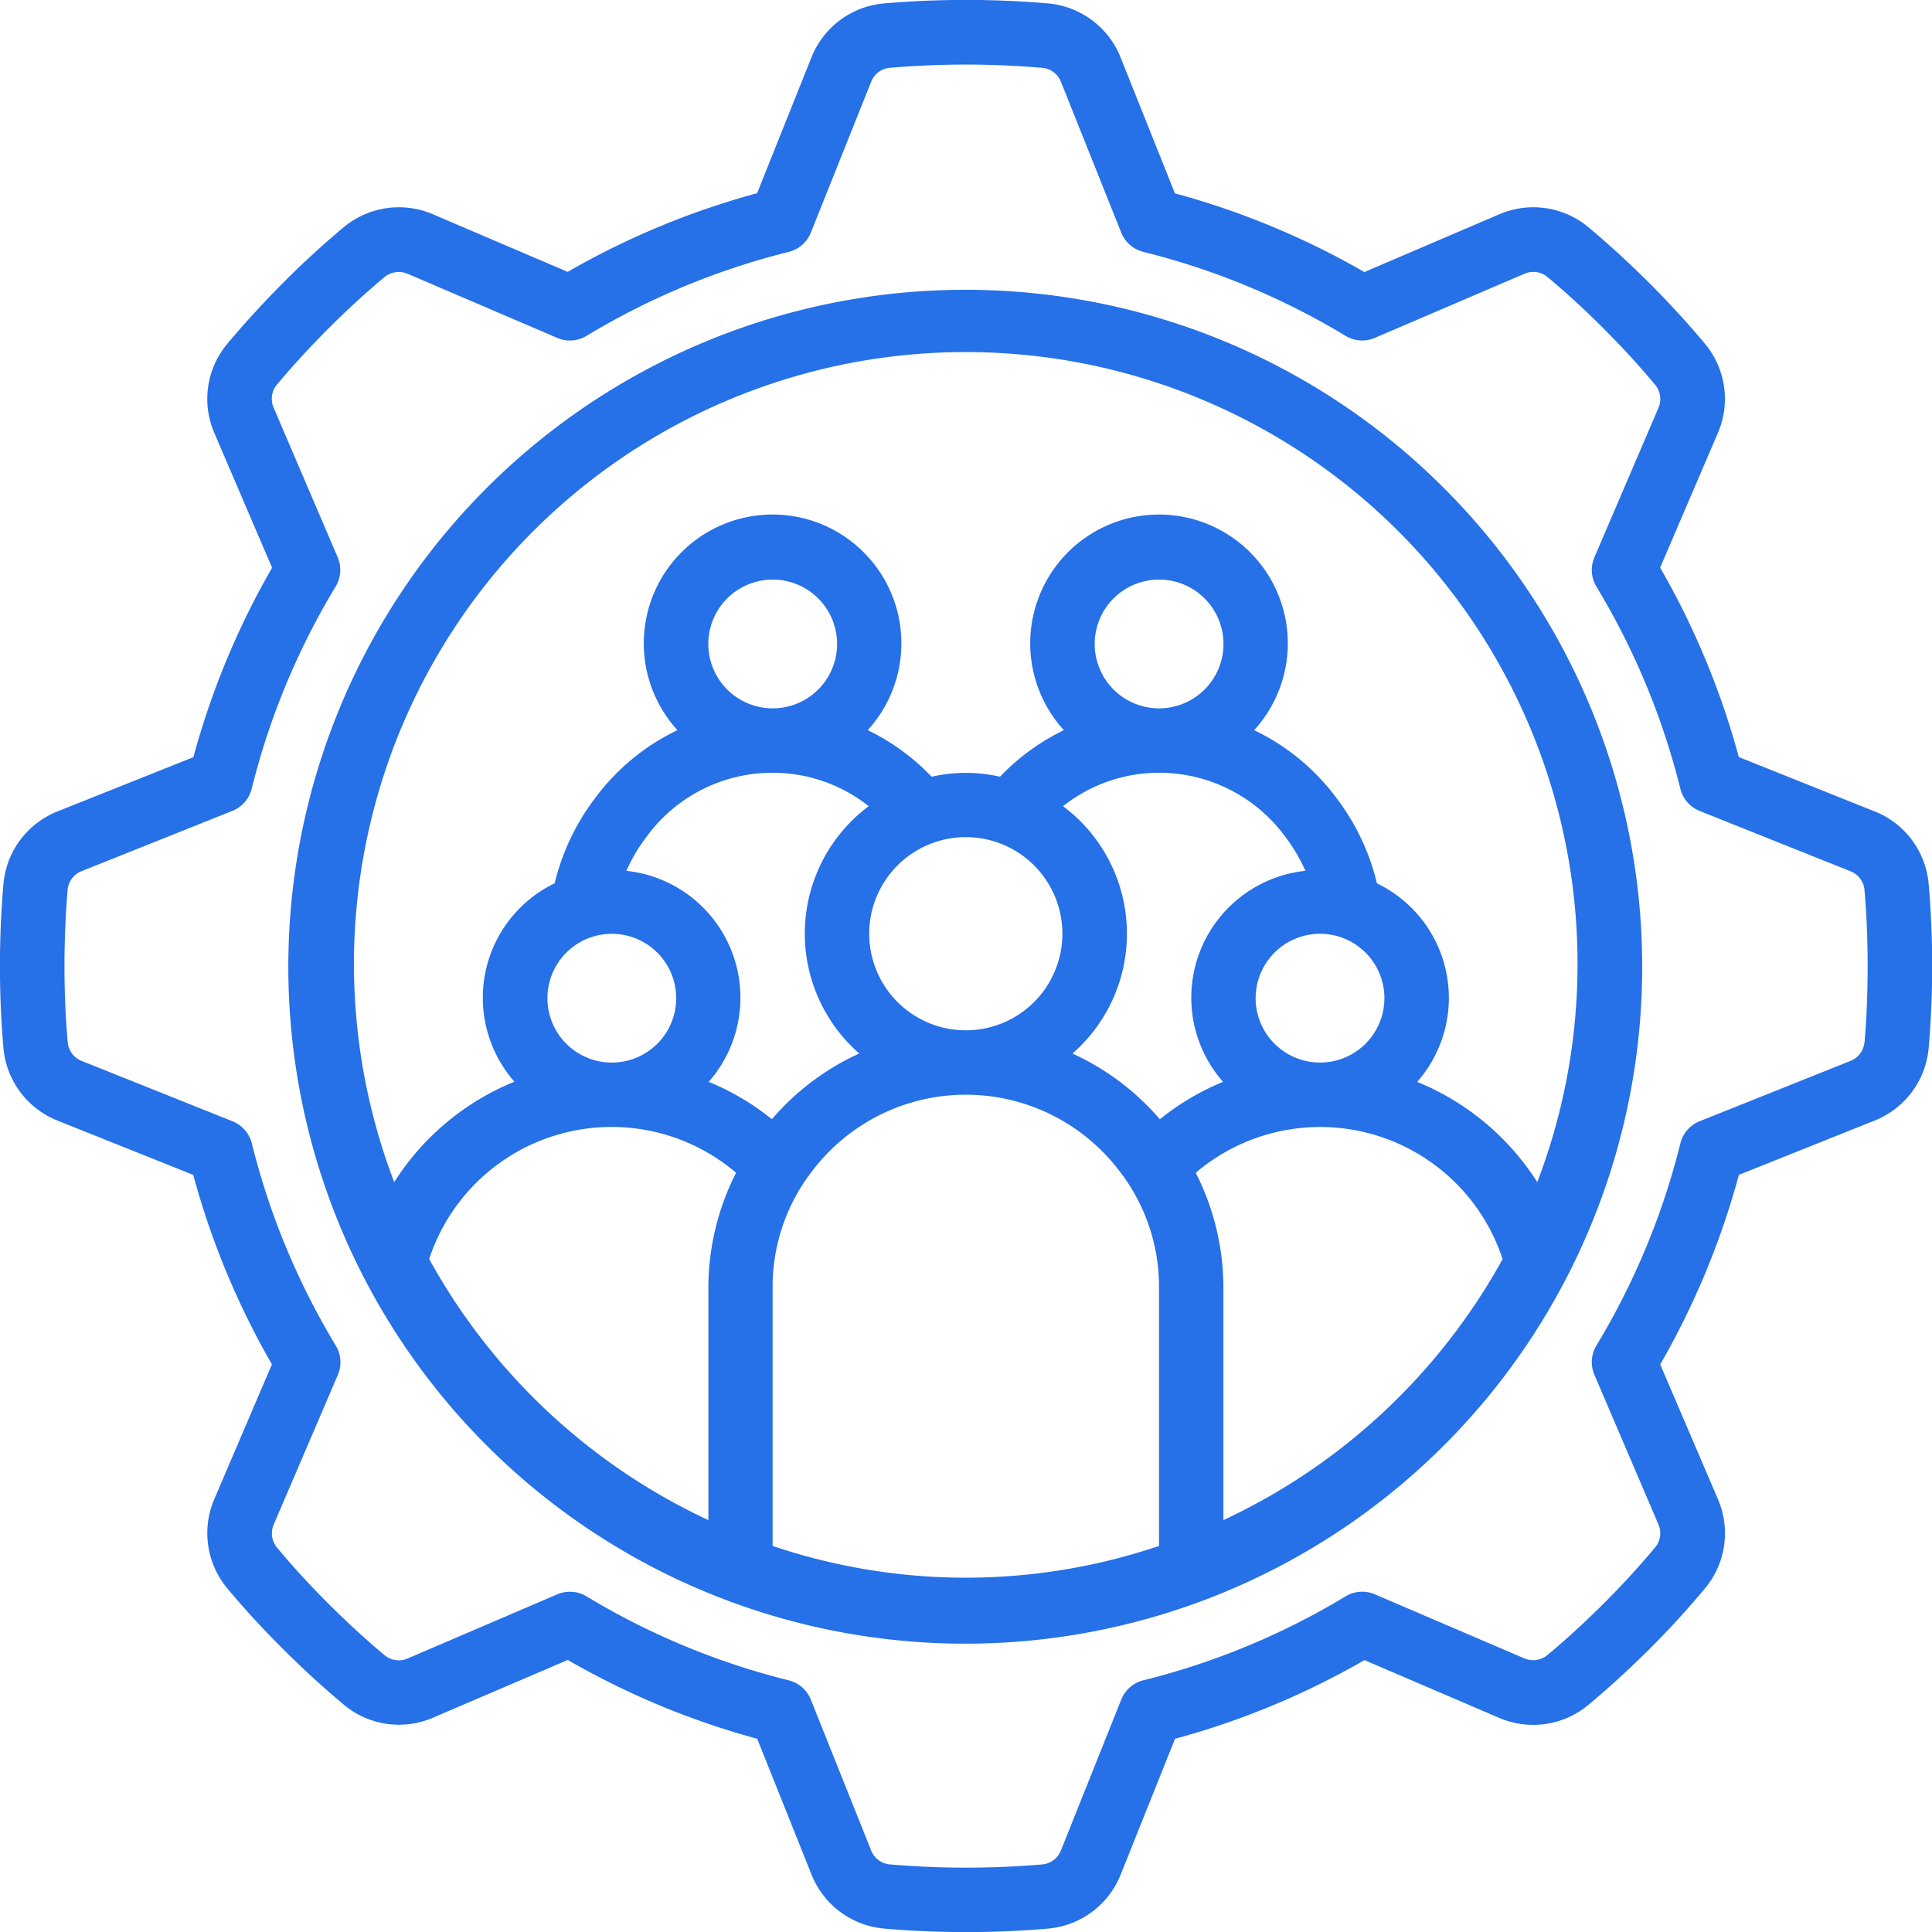<svg xmlns="http://www.w3.org/2000/svg" width="74.447" height="74.447" viewBox="0 0 74.447 74.447">
  <g id="icon_dimensao1" transform="translate(-233.553 -2666.492)">
    <path id="Caminho_47542" data-name="Caminho 47542" d="M305.767,2697.75l-5.211-2.085a30.66,30.66,0,0,0-3.032-7.3l2.218-5.173a3.317,3.317,0,0,0-.483-3.444c-.662-.794-1.387-1.586-2.154-2.352s-1.558-1.489-2.358-2.159h0a3.313,3.313,0,0,0-3.444-.478l-5.176,2.216a30.723,30.723,0,0,0-7.3-3.032l-2.085-5.217a3.326,3.326,0,0,0-2.779-2.1,37.122,37.122,0,0,0-6.376,0,3.321,3.321,0,0,0-2.775,2.1l-2.085,5.211a30.75,30.75,0,0,0-7.3,3.031l-5.173-2.211a3.324,3.324,0,0,0-3.445.481c-.8.666-1.591,1.392-2.351,2.156s-1.489,1.559-2.156,2.358h0a3.307,3.307,0,0,0-.481,3.445l2.216,5.172a30.678,30.678,0,0,0-3.032,7.3l-5.217,2.082a3.322,3.322,0,0,0-2.1,2.778c-.091,1.024-.137,2.1-.137,3.187s.046,2.163.138,3.19a3.322,3.322,0,0,0,2.1,2.774l5.211,2.086a30.711,30.711,0,0,0,3.031,7.3l-2.211,5.172a3.32,3.32,0,0,0,.481,3.446c.666.8,1.391,1.587,2.156,2.35s1.559,1.489,2.357,2.156a3.311,3.311,0,0,0,3.445.482l5.172-2.216a30.666,30.666,0,0,0,7.3,3.037l2.085,5.212a3.326,3.326,0,0,0,2.778,2.1c1.024.091,2.1.137,3.187.137s2.163-.046,3.19-.137a3.321,3.321,0,0,0,2.774-2.1l2.086-5.212a30.669,30.669,0,0,0,7.3-3.031l5.173,2.218a3.323,3.323,0,0,0,3.444-.483c.794-.662,1.586-1.387,2.358-2.154s1.488-1.558,2.158-2.358h0a3.317,3.317,0,0,0,.479-3.444l-2.216-5.172a30.686,30.686,0,0,0,3.031-7.305l5.211-2.085a3.321,3.321,0,0,0,2.1-2.779c.091-1.023.137-2.1.137-3.186s-.046-2.163-.138-3.19a3.318,3.318,0,0,0-2.1-2.775Zm-.373,8.927h0a.852.852,0,0,1-.545.7l-5.8,2.319a1.239,1.239,0,0,0-.745.854,28.171,28.171,0,0,1-3.235,7.789,1.242,1.242,0,0,0-.078,1.129l2.461,5.75a.853.853,0,0,1-.1.877q-.93,1.117-2.007,2.19c-.716.715-1.451,1.39-2.186,2a.86.86,0,0,1-.879.106l-5.749-2.464h0a1.235,1.235,0,0,0-1.13.079,28.215,28.215,0,0,1-7.789,3.234,1.241,1.241,0,0,0-.854.745l-2.319,5.8h0a.856.856,0,0,1-.692.547,34.555,34.555,0,0,1-5.93,0,.854.854,0,0,1-.7-.546l-2.319-5.8h0a1.24,1.24,0,0,0-.853-.745,28.187,28.187,0,0,1-7.79-3.235,1.231,1.231,0,0,0-.642-.178,1.218,1.218,0,0,0-.487.1l-5.751,2.465a.86.86,0,0,1-.879-.1c-.736-.614-1.471-1.289-2.189-2.006s-1.388-1.448-2-2.186h0a.863.863,0,0,1-.1-.88l2.464-5.749h0a1.247,1.247,0,0,0-.079-1.13,28.188,28.188,0,0,1-3.235-7.789,1.24,1.24,0,0,0-.744-.854l-5.8-2.32a.853.853,0,0,1-.547-.693c-.086-.952-.129-1.95-.129-2.966s.044-2.014.124-2.963a.853.853,0,0,1,.546-.7l5.8-2.319a1.241,1.241,0,0,0,.745-.854,28.2,28.2,0,0,1,3.234-7.79,1.235,1.235,0,0,0,.078-1.129l-2.46-5.749a.857.857,0,0,1,.1-.879c.615-.736,1.29-1.472,2.007-2.189s1.448-1.388,2.185-2h0a.868.868,0,0,1,.879-.1l5.75,2.464h0a1.232,1.232,0,0,0,1.129-.078,28.208,28.208,0,0,1,7.79-3.235,1.24,1.24,0,0,0,.854-.744l2.319-5.8h0a.851.851,0,0,1,.693-.547,34.494,34.494,0,0,1,5.929,0,.853.853,0,0,1,.7.546l2.319,5.8h0a1.242,1.242,0,0,0,.854.744,28.208,28.208,0,0,1,7.79,3.235,1.232,1.232,0,0,0,1.129.078l5.751-2.464a.855.855,0,0,1,.878.1q1.116.931,2.189,2.008c.715.716,1.39,1.45,2,2.186a.857.857,0,0,1,.106.878l-2.464,5.75h0a1.239,1.239,0,0,0,.079,1.129,28.2,28.2,0,0,1,3.234,7.79,1.242,1.242,0,0,0,.745.854l5.8,2.319h0a.855.855,0,0,1,.547.693c.085.953.124,1.95.124,2.967s-.04,2.015-.121,2.964Z" fill="#2670e8"/>
    <path id="Caminho_47543" data-name="Caminho 47543" d="M270.777,2677.659a26.085,26.085,0,1,0,18.415,7.639,26.05,26.05,0,0,0-18.415-7.639Zm-20.686,37.347a7.4,7.4,0,0,1,11.826-3.324,9.779,9.779,0,0,0-1.067,4.44v8.946a23.723,23.723,0,0,1-10.759-10.062Zm4.556-10.051a2.481,2.481,0,1,1,.726,1.755,2.481,2.481,0,0,1-.726-1.755Zm6.2-13.649h0a2.481,2.481,0,1,1,.727,1.755,2.482,2.482,0,0,1-.727-1.755Zm2.481,4.963h0a5.953,5.953,0,0,1,3.7,1.288,6.13,6.13,0,0,0-.364,9.53,9.764,9.764,0,0,0-3.368,2.532,9.762,9.762,0,0,0-2.434-1.439,4.915,4.915,0,0,0-3.172-8.131,6.466,6.466,0,0,1,.786-1.325,6,6,0,0,1,4.849-2.455Zm12.408-4.963h0a2.481,2.481,0,1,1,.727,1.755,2.482,2.482,0,0,1-.727-1.755Zm2.482,4.963h0a6.015,6.015,0,0,1,4.863,2.47,6.415,6.415,0,0,1,.774,1.309,4.915,4.915,0,0,0-3.174,8.132,9.743,9.743,0,0,0-2.434,1.442,9.794,9.794,0,0,0-3.368-2.533,6.131,6.131,0,0,0-.364-9.531,5.956,5.956,0,0,1,3.7-1.289Zm6.2,11.167h0a2.481,2.481,0,1,1,1.755-.727,2.477,2.477,0,0,1-1.755.727Zm-9.927-4.963h0a3.722,3.722,0,1,1-1.09-2.633,3.722,3.722,0,0,1,1.09,2.633Zm-11.167,23.592v-9.944a7.283,7.283,0,0,1,1.6-4.6,7.426,7.426,0,0,1,11.7.012,7.272,7.272,0,0,1,1.59,4.586v9.944a23.263,23.263,0,0,1-14.889,0Zm17.371-.993v-8.951a9.8,9.8,0,0,0-1.066-4.438,7.4,7.4,0,0,1,11.825,3.326,23.719,23.719,0,0,1-10.759,10.058Zm12.1-13.021h0a9.93,9.93,0,0,0-4.633-3.87,4.9,4.9,0,0,0-1.55-7.65,8.839,8.839,0,0,0-1.559-3.287,8.567,8.567,0,0,0-3.173-2.616,4.963,4.963,0,1,0-7.332,0,8.536,8.536,0,0,0-2.462,1.794,5.943,5.943,0,0,0-2.634,0,8.526,8.526,0,0,0-2.463-1.794,4.963,4.963,0,1,0-7.331,0,8.506,8.506,0,0,0-3.159,2.6,8.844,8.844,0,0,0-1.573,3.3,4.9,4.9,0,0,0-1.55,7.645,9.929,9.929,0,0,0-4.633,3.87,23.575,23.575,0,1,1,44.048,0Z" fill="#2670e8"/>
  </g>
</svg>

